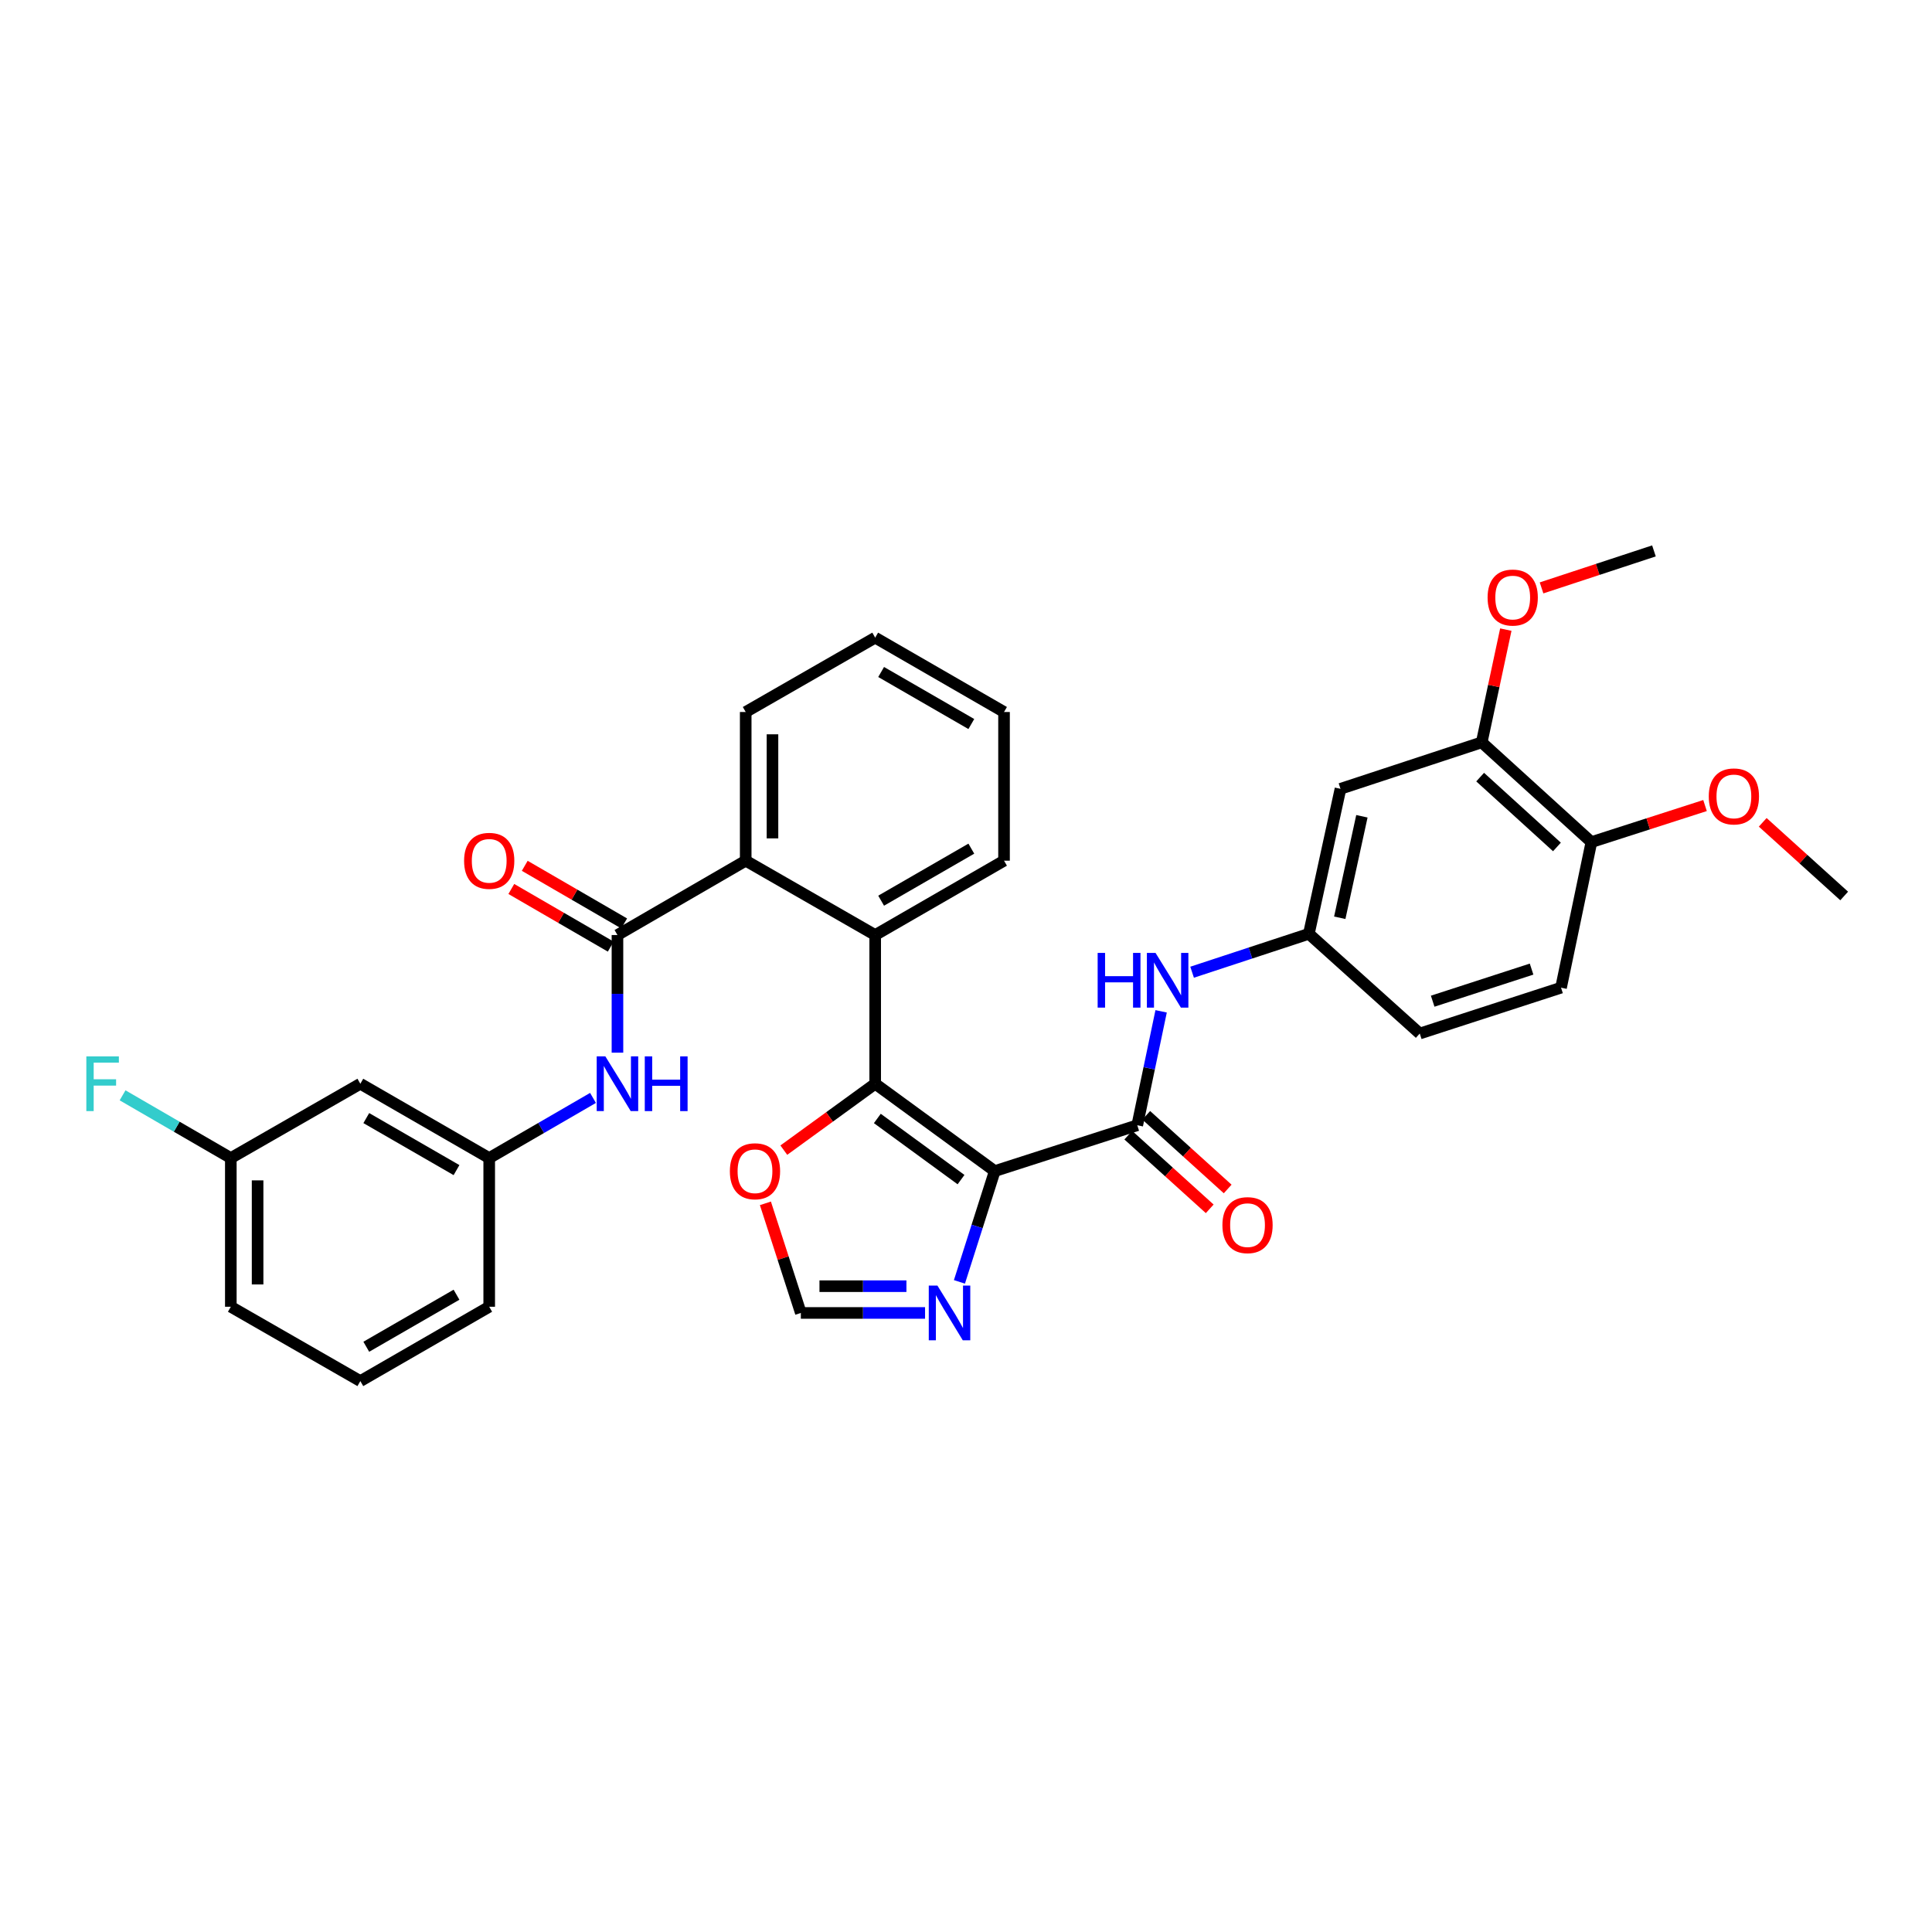 <?xml version='1.0' encoding='iso-8859-1'?>
<svg version='1.1' baseProfile='full'
              xmlns='http://www.w3.org/2000/svg'
                      xmlns:rdkit='http://www.rdkit.org/xml'
                      xmlns:xlink='http://www.w3.org/1999/xlink'
                  xml:space='preserve'
width='1000px' height='1000px' viewBox='0 0 1000 1000'>
<!-- END OF HEADER -->
<rect style='opacity:1.0;fill:#FFFFFF;stroke:none' width='1000' height='1000' x='0' y='0'> </rect>
<path class='bond-0' d='M 514.882,606.157 L 452.996,560.946' style='fill:none;fill-rule:evenodd;stroke:#000000;stroke-width:6px;stroke-linecap:butt;stroke-linejoin:miter;stroke-opacity:1' />
<path class='bond-0' d='M 497.425,610.565 L 454.105,578.917' style='fill:none;fill-rule:evenodd;stroke:#000000;stroke-width:6px;stroke-linecap:butt;stroke-linejoin:miter;stroke-opacity:1' />
<path class='bond-1' d='M 514.882,606.157 L 588.645,582.424' style='fill:none;fill-rule:evenodd;stroke:#000000;stroke-width:6px;stroke-linecap:butt;stroke-linejoin:miter;stroke-opacity:1' />
<path class='bond-4' d='M 514.882,606.157 L 505.741,634.826' style='fill:none;fill-rule:evenodd;stroke:#000000;stroke-width:6px;stroke-linecap:butt;stroke-linejoin:miter;stroke-opacity:1' />
<path class='bond-4' d='M 505.741,634.826 L 496.6,663.496' style='fill:none;fill-rule:evenodd;stroke:#0000FF;stroke-width:6px;stroke-linecap:butt;stroke-linejoin:miter;stroke-opacity:1' />
<path class='bond-3' d='M 452.996,560.946 L 452.996,483.972' style='fill:none;fill-rule:evenodd;stroke:#000000;stroke-width:6px;stroke-linecap:butt;stroke-linejoin:miter;stroke-opacity:1' />
<path class='bond-8' d='M 452.996,560.946 L 429.349,578.13' style='fill:none;fill-rule:evenodd;stroke:#000000;stroke-width:6px;stroke-linecap:butt;stroke-linejoin:miter;stroke-opacity:1' />
<path class='bond-8' d='M 429.349,578.13 L 405.703,595.313' style='fill:none;fill-rule:evenodd;stroke:#FF0000;stroke-width:6px;stroke-linecap:butt;stroke-linejoin:miter;stroke-opacity:1' />
<path class='bond-6' d='M 588.645,582.424 L 594.821,552.942' style='fill:none;fill-rule:evenodd;stroke:#000000;stroke-width:6px;stroke-linecap:butt;stroke-linejoin:miter;stroke-opacity:1' />
<path class='bond-6' d='M 594.821,552.942 L 600.997,523.459' style='fill:none;fill-rule:evenodd;stroke:#0000FF;stroke-width:6px;stroke-linecap:butt;stroke-linejoin:miter;stroke-opacity:1' />
<path class='bond-13' d='M 583.998,587.562 L 605.073,606.625' style='fill:none;fill-rule:evenodd;stroke:#000000;stroke-width:6px;stroke-linecap:butt;stroke-linejoin:miter;stroke-opacity:1' />
<path class='bond-13' d='M 605.073,606.625 L 626.148,625.687' style='fill:none;fill-rule:evenodd;stroke:#FF0000;stroke-width:6px;stroke-linecap:butt;stroke-linejoin:miter;stroke-opacity:1' />
<path class='bond-13' d='M 593.293,577.286 L 614.368,596.348' style='fill:none;fill-rule:evenodd;stroke:#000000;stroke-width:6px;stroke-linecap:butt;stroke-linejoin:miter;stroke-opacity:1' />
<path class='bond-13' d='M 614.368,596.348 L 635.443,615.411' style='fill:none;fill-rule:evenodd;stroke:#FF0000;stroke-width:6px;stroke-linecap:butt;stroke-linejoin:miter;stroke-opacity:1' />
<path class='bond-2' d='M 319.595,483.972 L 385.976,445.489' style='fill:none;fill-rule:evenodd;stroke:#000000;stroke-width:6px;stroke-linecap:butt;stroke-linejoin:miter;stroke-opacity:1' />
<path class='bond-7' d='M 319.595,483.972 L 319.595,514.417' style='fill:none;fill-rule:evenodd;stroke:#000000;stroke-width:6px;stroke-linecap:butt;stroke-linejoin:miter;stroke-opacity:1' />
<path class='bond-7' d='M 319.595,514.417 L 319.595,544.862' style='fill:none;fill-rule:evenodd;stroke:#0000FF;stroke-width:6px;stroke-linecap:butt;stroke-linejoin:miter;stroke-opacity:1' />
<path class='bond-14' d='M 323.07,477.979 L 297.339,463.061' style='fill:none;fill-rule:evenodd;stroke:#000000;stroke-width:6px;stroke-linecap:butt;stroke-linejoin:miter;stroke-opacity:1' />
<path class='bond-14' d='M 297.339,463.061 L 271.607,448.144' style='fill:none;fill-rule:evenodd;stroke:#FF0000;stroke-width:6px;stroke-linecap:butt;stroke-linejoin:miter;stroke-opacity:1' />
<path class='bond-14' d='M 316.12,489.966 L 290.389,475.049' style='fill:none;fill-rule:evenodd;stroke:#000000;stroke-width:6px;stroke-linecap:butt;stroke-linejoin:miter;stroke-opacity:1' />
<path class='bond-14' d='M 290.389,475.049 L 264.657,460.132' style='fill:none;fill-rule:evenodd;stroke:#FF0000;stroke-width:6px;stroke-linecap:butt;stroke-linejoin:miter;stroke-opacity:1' />
<path class='bond-5' d='M 452.996,483.972 L 385.976,445.489' style='fill:none;fill-rule:evenodd;stroke:#000000;stroke-width:6px;stroke-linecap:butt;stroke-linejoin:miter;stroke-opacity:1' />
<path class='bond-24' d='M 452.996,483.972 L 519.685,445.489' style='fill:none;fill-rule:evenodd;stroke:#000000;stroke-width:6px;stroke-linecap:butt;stroke-linejoin:miter;stroke-opacity:1' />
<path class='bond-24' d='M 456.074,466.198 L 502.756,439.26' style='fill:none;fill-rule:evenodd;stroke:#000000;stroke-width:6px;stroke-linecap:butt;stroke-linejoin:miter;stroke-opacity:1' />
<path class='bond-9' d='M 478.808,679.582 L 446.66,679.582' style='fill:none;fill-rule:evenodd;stroke:#0000FF;stroke-width:6px;stroke-linecap:butt;stroke-linejoin:miter;stroke-opacity:1' />
<path class='bond-9' d='M 446.66,679.582 L 414.513,679.582' style='fill:none;fill-rule:evenodd;stroke:#000000;stroke-width:6px;stroke-linecap:butt;stroke-linejoin:miter;stroke-opacity:1' />
<path class='bond-9' d='M 469.163,665.726 L 446.66,665.726' style='fill:none;fill-rule:evenodd;stroke:#0000FF;stroke-width:6px;stroke-linecap:butt;stroke-linejoin:miter;stroke-opacity:1' />
<path class='bond-9' d='M 446.66,665.726 L 424.157,665.726' style='fill:none;fill-rule:evenodd;stroke:#000000;stroke-width:6px;stroke-linecap:butt;stroke-linejoin:miter;stroke-opacity:1' />
<path class='bond-25' d='M 385.976,445.489 L 385.976,368.531' style='fill:none;fill-rule:evenodd;stroke:#000000;stroke-width:6px;stroke-linecap:butt;stroke-linejoin:miter;stroke-opacity:1' />
<path class='bond-25' d='M 399.833,433.946 L 399.833,380.075' style='fill:none;fill-rule:evenodd;stroke:#000000;stroke-width:6px;stroke-linecap:butt;stroke-linejoin:miter;stroke-opacity:1' />
<path class='bond-12' d='M 617.029,503.218 L 647.247,493.279' style='fill:none;fill-rule:evenodd;stroke:#0000FF;stroke-width:6px;stroke-linecap:butt;stroke-linejoin:miter;stroke-opacity:1' />
<path class='bond-12' d='M 647.247,493.279 L 677.466,483.341' style='fill:none;fill-rule:evenodd;stroke:#000000;stroke-width:6px;stroke-linecap:butt;stroke-linejoin:miter;stroke-opacity:1' />
<path class='bond-15' d='M 306.937,568.281 L 280.076,583.848' style='fill:none;fill-rule:evenodd;stroke:#0000FF;stroke-width:6px;stroke-linecap:butt;stroke-linejoin:miter;stroke-opacity:1' />
<path class='bond-15' d='M 280.076,583.848 L 253.214,599.414' style='fill:none;fill-rule:evenodd;stroke:#000000;stroke-width:6px;stroke-linecap:butt;stroke-linejoin:miter;stroke-opacity:1' />
<path class='bond-33' d='M 396.174,622.846 L 405.344,651.214' style='fill:none;fill-rule:evenodd;stroke:#FF0000;stroke-width:6px;stroke-linecap:butt;stroke-linejoin:miter;stroke-opacity:1' />
<path class='bond-33' d='M 405.344,651.214 L 414.513,679.582' style='fill:none;fill-rule:evenodd;stroke:#000000;stroke-width:6px;stroke-linecap:butt;stroke-linejoin:miter;stroke-opacity:1' />
<path class='bond-10' d='M 693.833,408.292 L 677.466,483.341' style='fill:none;fill-rule:evenodd;stroke:#000000;stroke-width:6px;stroke-linecap:butt;stroke-linejoin:miter;stroke-opacity:1' />
<path class='bond-10' d='M 704.916,422.502 L 693.46,475.036' style='fill:none;fill-rule:evenodd;stroke:#000000;stroke-width:6px;stroke-linecap:butt;stroke-linejoin:miter;stroke-opacity:1' />
<path class='bond-11' d='M 693.833,408.292 L 766.934,384.235' style='fill:none;fill-rule:evenodd;stroke:#000000;stroke-width:6px;stroke-linecap:butt;stroke-linejoin:miter;stroke-opacity:1' />
<path class='bond-21' d='M 766.934,384.235 L 773.172,355.061' style='fill:none;fill-rule:evenodd;stroke:#000000;stroke-width:6px;stroke-linecap:butt;stroke-linejoin:miter;stroke-opacity:1' />
<path class='bond-21' d='M 773.172,355.061 L 779.411,325.887' style='fill:none;fill-rule:evenodd;stroke:#FF0000;stroke-width:6px;stroke-linecap:butt;stroke-linejoin:miter;stroke-opacity:1' />
<path class='bond-35' d='M 766.934,384.235 L 823.708,435.874' style='fill:none;fill-rule:evenodd;stroke:#000000;stroke-width:6px;stroke-linecap:butt;stroke-linejoin:miter;stroke-opacity:1' />
<path class='bond-35' d='M 766.127,402.232 L 805.868,438.379' style='fill:none;fill-rule:evenodd;stroke:#000000;stroke-width:6px;stroke-linecap:butt;stroke-linejoin:miter;stroke-opacity:1' />
<path class='bond-20' d='M 677.466,483.341 L 734.864,534.957' style='fill:none;fill-rule:evenodd;stroke:#000000;stroke-width:6px;stroke-linecap:butt;stroke-linejoin:miter;stroke-opacity:1' />
<path class='bond-17' d='M 253.214,599.414 L 186.51,560.946' style='fill:none;fill-rule:evenodd;stroke:#000000;stroke-width:6px;stroke-linecap:butt;stroke-linejoin:miter;stroke-opacity:1' />
<path class='bond-17' d='M 236.286,605.647 L 189.593,578.72' style='fill:none;fill-rule:evenodd;stroke:#000000;stroke-width:6px;stroke-linecap:butt;stroke-linejoin:miter;stroke-opacity:1' />
<path class='bond-27' d='M 253.214,599.414 L 253.214,676.372' style='fill:none;fill-rule:evenodd;stroke:#000000;stroke-width:6px;stroke-linecap:butt;stroke-linejoin:miter;stroke-opacity:1' />
<path class='bond-16' d='M 823.708,435.874 L 807.988,511.224' style='fill:none;fill-rule:evenodd;stroke:#000000;stroke-width:6px;stroke-linecap:butt;stroke-linejoin:miter;stroke-opacity:1' />
<path class='bond-23' d='M 823.708,435.874 L 853.114,426.411' style='fill:none;fill-rule:evenodd;stroke:#000000;stroke-width:6px;stroke-linecap:butt;stroke-linejoin:miter;stroke-opacity:1' />
<path class='bond-23' d='M 853.114,426.411 L 882.519,416.948' style='fill:none;fill-rule:evenodd;stroke:#FF0000;stroke-width:6px;stroke-linecap:butt;stroke-linejoin:miter;stroke-opacity:1' />
<path class='bond-19' d='M 186.51,560.946 L 119.474,599.414' style='fill:none;fill-rule:evenodd;stroke:#000000;stroke-width:6px;stroke-linecap:butt;stroke-linejoin:miter;stroke-opacity:1' />
<path class='bond-18' d='M 807.988,511.224 L 734.864,534.957' style='fill:none;fill-rule:evenodd;stroke:#000000;stroke-width:6px;stroke-linecap:butt;stroke-linejoin:miter;stroke-opacity:1' />
<path class='bond-18' d='M 792.742,501.604 L 741.555,518.217' style='fill:none;fill-rule:evenodd;stroke:#000000;stroke-width:6px;stroke-linecap:butt;stroke-linejoin:miter;stroke-opacity:1' />
<path class='bond-22' d='M 119.474,599.414 L 91.46,583.176' style='fill:none;fill-rule:evenodd;stroke:#000000;stroke-width:6px;stroke-linecap:butt;stroke-linejoin:miter;stroke-opacity:1' />
<path class='bond-22' d='M 91.46,583.176 L 63.446,566.938' style='fill:none;fill-rule:evenodd;stroke:#33CCCC;stroke-width:6px;stroke-linecap:butt;stroke-linejoin:miter;stroke-opacity:1' />
<path class='bond-36' d='M 119.474,599.414 L 119.474,676.372' style='fill:none;fill-rule:evenodd;stroke:#000000;stroke-width:6px;stroke-linecap:butt;stroke-linejoin:miter;stroke-opacity:1' />
<path class='bond-36' d='M 133.331,610.958 L 133.331,664.828' style='fill:none;fill-rule:evenodd;stroke:#000000;stroke-width:6px;stroke-linecap:butt;stroke-linejoin:miter;stroke-opacity:1' />
<path class='bond-29' d='M 797.901,304.296 L 826.99,294.721' style='fill:none;fill-rule:evenodd;stroke:#FF0000;stroke-width:6px;stroke-linecap:butt;stroke-linejoin:miter;stroke-opacity:1' />
<path class='bond-29' d='M 826.99,294.721 L 856.079,285.145' style='fill:none;fill-rule:evenodd;stroke:#000000;stroke-width:6px;stroke-linecap:butt;stroke-linejoin:miter;stroke-opacity:1' />
<path class='bond-30' d='M 912.38,425.634 L 933.463,444.696' style='fill:none;fill-rule:evenodd;stroke:#FF0000;stroke-width:6px;stroke-linecap:butt;stroke-linejoin:miter;stroke-opacity:1' />
<path class='bond-30' d='M 933.463,444.696 L 954.545,463.757' style='fill:none;fill-rule:evenodd;stroke:#000000;stroke-width:6px;stroke-linecap:butt;stroke-linejoin:miter;stroke-opacity:1' />
<path class='bond-31' d='M 519.685,445.489 L 519.685,368.531' style='fill:none;fill-rule:evenodd;stroke:#000000;stroke-width:6px;stroke-linecap:butt;stroke-linejoin:miter;stroke-opacity:1' />
<path class='bond-34' d='M 385.976,368.531 L 452.996,330.048' style='fill:none;fill-rule:evenodd;stroke:#000000;stroke-width:6px;stroke-linecap:butt;stroke-linejoin:miter;stroke-opacity:1' />
<path class='bond-26' d='M 186.51,714.855 L 253.214,676.372' style='fill:none;fill-rule:evenodd;stroke:#000000;stroke-width:6px;stroke-linecap:butt;stroke-linejoin:miter;stroke-opacity:1' />
<path class='bond-26' d='M 189.591,697.08 L 236.284,670.142' style='fill:none;fill-rule:evenodd;stroke:#000000;stroke-width:6px;stroke-linecap:butt;stroke-linejoin:miter;stroke-opacity:1' />
<path class='bond-28' d='M 186.51,714.855 L 119.474,676.372' style='fill:none;fill-rule:evenodd;stroke:#000000;stroke-width:6px;stroke-linecap:butt;stroke-linejoin:miter;stroke-opacity:1' />
<path class='bond-32' d='M 519.685,368.531 L 452.996,330.048' style='fill:none;fill-rule:evenodd;stroke:#000000;stroke-width:6px;stroke-linecap:butt;stroke-linejoin:miter;stroke-opacity:1' />
<path class='bond-32' d='M 502.756,374.76 L 456.074,347.822' style='fill:none;fill-rule:evenodd;stroke:#000000;stroke-width:6px;stroke-linecap:butt;stroke-linejoin:miter;stroke-opacity:1' />
<path  class='atom-5' d='M 485.211 665.422
L 494.491 680.422
Q 495.411 681.902, 496.891 684.582
Q 498.371 687.262, 498.451 687.422
L 498.451 665.422
L 502.211 665.422
L 502.211 693.742
L 498.331 693.742
L 488.371 677.342
Q 487.211 675.422, 485.971 673.222
Q 484.771 671.022, 484.411 670.342
L 484.411 693.742
L 480.731 693.742
L 480.731 665.422
L 485.211 665.422
' fill='#0000FF'/>
<path  class='atom-7' d='M 568.145 493.223
L 571.985 493.223
L 571.985 505.263
L 586.465 505.263
L 586.465 493.223
L 590.305 493.223
L 590.305 521.543
L 586.465 521.543
L 586.465 508.463
L 571.985 508.463
L 571.985 521.543
L 568.145 521.543
L 568.145 493.223
' fill='#0000FF'/>
<path  class='atom-7' d='M 598.105 493.223
L 607.385 508.223
Q 608.305 509.703, 609.785 512.383
Q 611.265 515.063, 611.345 515.223
L 611.345 493.223
L 615.105 493.223
L 615.105 521.543
L 611.225 521.543
L 601.265 505.143
Q 600.105 503.223, 598.865 501.023
Q 597.665 498.823, 597.305 498.143
L 597.305 521.543
L 593.625 521.543
L 593.625 493.223
L 598.105 493.223
' fill='#0000FF'/>
<path  class='atom-8' d='M 313.335 546.786
L 322.615 561.786
Q 323.535 563.266, 325.015 565.946
Q 326.495 568.626, 326.575 568.786
L 326.575 546.786
L 330.335 546.786
L 330.335 575.106
L 326.455 575.106
L 316.495 558.706
Q 315.335 556.786, 314.095 554.586
Q 312.895 552.386, 312.535 551.706
L 312.535 575.106
L 308.855 575.106
L 308.855 546.786
L 313.335 546.786
' fill='#0000FF'/>
<path  class='atom-8' d='M 333.735 546.786
L 337.575 546.786
L 337.575 558.826
L 352.055 558.826
L 352.055 546.786
L 355.895 546.786
L 355.895 575.106
L 352.055 575.106
L 352.055 562.026
L 337.575 562.026
L 337.575 575.106
L 333.735 575.106
L 333.735 546.786
' fill='#0000FF'/>
<path  class='atom-9' d='M 377.78 606.237
Q 377.78 599.437, 381.14 595.637
Q 384.5 591.837, 390.78 591.837
Q 397.06 591.837, 400.42 595.637
Q 403.78 599.437, 403.78 606.237
Q 403.78 613.117, 400.38 617.037
Q 396.98 620.917, 390.78 620.917
Q 384.54 620.917, 381.14 617.037
Q 377.78 613.157, 377.78 606.237
M 390.78 617.717
Q 395.1 617.717, 397.42 614.837
Q 399.78 611.917, 399.78 606.237
Q 399.78 600.677, 397.42 597.877
Q 395.1 595.037, 390.78 595.037
Q 386.46 595.037, 384.1 597.837
Q 381.78 600.637, 381.78 606.237
Q 381.78 611.957, 384.1 614.837
Q 386.46 617.717, 390.78 617.717
' fill='#FF0000'/>
<path  class='atom-14' d='M 632.719 634.128
Q 632.719 627.328, 636.079 623.528
Q 639.439 619.728, 645.719 619.728
Q 651.999 619.728, 655.359 623.528
Q 658.719 627.328, 658.719 634.128
Q 658.719 641.008, 655.319 644.928
Q 651.919 648.808, 645.719 648.808
Q 639.479 648.808, 636.079 644.928
Q 632.719 641.048, 632.719 634.128
M 645.719 645.608
Q 650.039 645.608, 652.359 642.728
Q 654.719 639.808, 654.719 634.128
Q 654.719 628.568, 652.359 625.768
Q 650.039 622.928, 645.719 622.928
Q 641.399 622.928, 639.039 625.728
Q 636.719 628.528, 636.719 634.128
Q 636.719 639.848, 639.039 642.728
Q 641.399 645.608, 645.719 645.608
' fill='#FF0000'/>
<path  class='atom-15' d='M 240.214 445.569
Q 240.214 438.769, 243.574 434.969
Q 246.934 431.169, 253.214 431.169
Q 259.494 431.169, 262.854 434.969
Q 266.214 438.769, 266.214 445.569
Q 266.214 452.449, 262.814 456.369
Q 259.414 460.249, 253.214 460.249
Q 246.974 460.249, 243.574 456.369
Q 240.214 452.489, 240.214 445.569
M 253.214 457.049
Q 257.534 457.049, 259.854 454.169
Q 262.214 451.249, 262.214 445.569
Q 262.214 440.009, 259.854 437.209
Q 257.534 434.369, 253.214 434.369
Q 248.894 434.369, 246.534 437.169
Q 244.214 439.969, 244.214 445.569
Q 244.214 451.289, 246.534 454.169
Q 248.894 457.049, 253.214 457.049
' fill='#FF0000'/>
<path  class='atom-22' d='M 769.977 309.289
Q 769.977 302.489, 773.337 298.689
Q 776.697 294.889, 782.977 294.889
Q 789.257 294.889, 792.617 298.689
Q 795.977 302.489, 795.977 309.289
Q 795.977 316.169, 792.577 320.089
Q 789.177 323.969, 782.977 323.969
Q 776.737 323.969, 773.337 320.089
Q 769.977 316.209, 769.977 309.289
M 782.977 320.769
Q 787.297 320.769, 789.617 317.889
Q 791.977 314.969, 791.977 309.289
Q 791.977 303.729, 789.617 300.929
Q 787.297 298.089, 782.977 298.089
Q 778.657 298.089, 776.297 300.889
Q 773.977 303.689, 773.977 309.289
Q 773.977 315.009, 776.297 317.889
Q 778.657 320.769, 782.977 320.769
' fill='#FF0000'/>
<path  class='atom-23' d='M 44.689 546.786
L 61.529 546.786
L 61.529 550.026
L 48.489 550.026
L 48.489 558.626
L 60.089 558.626
L 60.089 561.906
L 48.489 561.906
L 48.489 575.106
L 44.689 575.106
L 44.689 546.786
' fill='#33CCCC'/>
<path  class='atom-24' d='M 884.456 412.221
Q 884.456 405.421, 887.816 401.621
Q 891.176 397.821, 897.456 397.821
Q 903.736 397.821, 907.096 401.621
Q 910.456 405.421, 910.456 412.221
Q 910.456 419.101, 907.056 423.021
Q 903.656 426.901, 897.456 426.901
Q 891.216 426.901, 887.816 423.021
Q 884.456 419.141, 884.456 412.221
M 897.456 423.701
Q 901.776 423.701, 904.096 420.821
Q 906.456 417.901, 906.456 412.221
Q 906.456 406.661, 904.096 403.861
Q 901.776 401.021, 897.456 401.021
Q 893.136 401.021, 890.776 403.821
Q 888.456 406.621, 888.456 412.221
Q 888.456 417.941, 890.776 420.821
Q 893.136 423.701, 897.456 423.701
' fill='#FF0000'/>
</svg>
